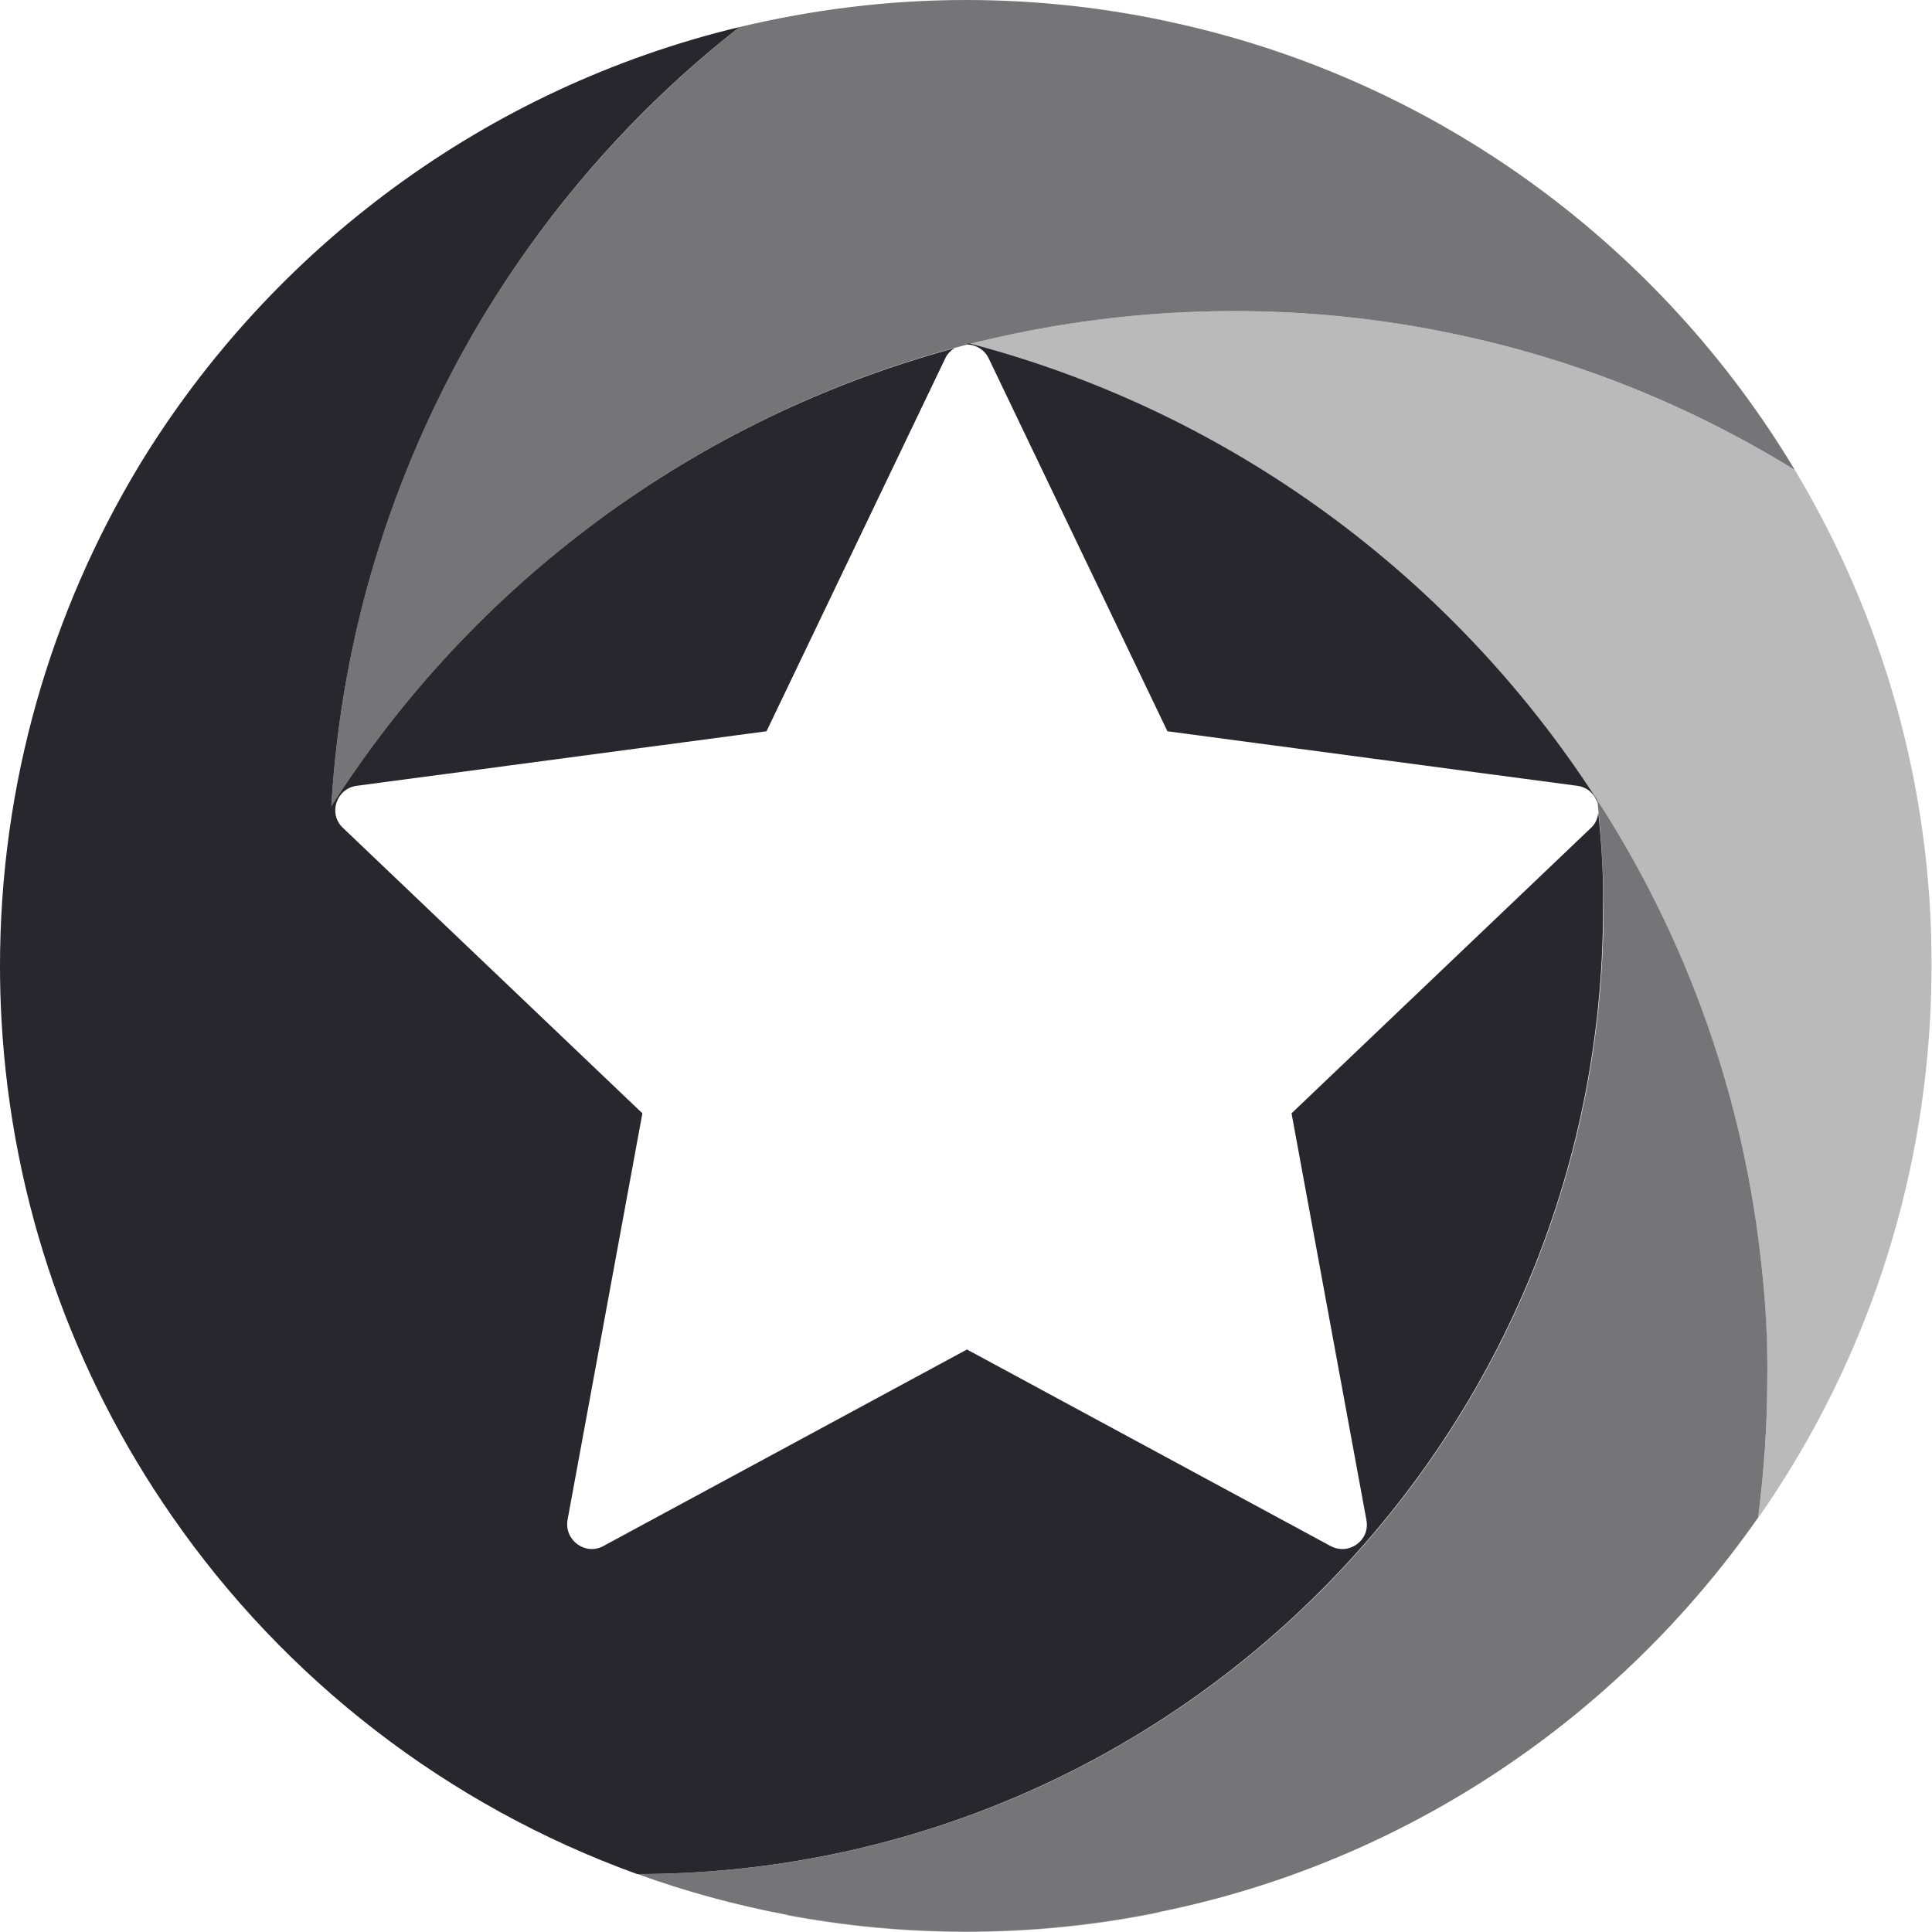 <?xml version="1.0" encoding="utf-8"?>
<!-- Generator: Adobe Illustrator 27.9.1, SVG Export Plug-In . SVG Version: 6.00 Build 0)  -->
<svg version="1.1" id="Calque_1" xmlns="http://www.w3.org/2000/svg" xmlns:xlink="http://www.w3.org/1999/xlink" x="0px" y="0px"
	 viewBox="0 0 400 400" style="enable-background:new 0 0 400 400;" xml:space="preserve">
<style type="text/css">
	.st0{opacity:0.46;fill:#6B6B72;enable-background:new    ;}
	.st1{fill:#BABABA;}
	.st2{fill:#757577;}
	.st3{fill:#27272D;}
</style>
<g>
	<path class="st0" d="M162.7,396.5c12.1,2.3,24.6,3.5,37.3,3.5c13.8,0,27.3-1.4,40.3-4.1"/>
	<path class="st1" d="M371.6,97.3c-21.4-13.2-45.3-22.9-70.7-28.2c-14.7-3.1-29.9-4.7-45.5-4.7c-18.9,0-37.1,2.4-54.6,6.8
		c54.3,14.3,100.4,48.6,130,94.6c18.4,28.6,30.4,61.6,34,97.1c0.8,7.4,1.1,15,1.1,22.6c0,9.8-0.7,19.4-1.9,28.8
		c20.7-29.6,33.5-65,35.6-103.3c0.2-3.7,0.3-7.4,0.3-11.1C400,162.5,389.6,127.3,371.6,97.3z"/>
	<path class="st2" d="M243.9,4.9C229.8,1.7,215.1,0,200,0c-16.1,0-31.8,2-46.9,5.6C131,23,112.3,44.4,98.1,68.8
		c-16.9,29.1-27.4,62.5-29.5,98.1c29.9-46.8,76.9-81.6,132.2-95.7c17.5-4.4,35.8-6.8,54.6-6.8c15.6,0,30.8,1.6,45.5,4.7
		c25.5,5.3,49.3,15,70.7,28.2C343.9,51.1,298.1,17,243.9,4.9z"/>
</g>
<path class="st2" d="M364.8,262.9c-3.6-35.5-15.6-68.6-34-97.1c0-0.1-0.1-0.1-0.1-0.2c0.8,7.4,1.3,14.8,1.3,22.4
	c0,110.5-89.5,200-200,200l0,0c9.9,3.6,20.2,6.4,30.7,8.4c12.1,2.3,24.6,3.5,37.3,3.5c13.8,0,27.3-1.4,40.3-4.1
	c51-10.4,94.9-40.4,123.7-81.6c1.2-9.4,1.9-19.1,1.9-28.8C366,277.9,365.6,270.4,364.8,262.9z"/>
<g>
	<path class="st3" d="M330.9,168.2c-0.1,1.1-0.5,2.3-1.5,3.2l-62,59.1l15.5,84.2c0.8,4.2-3.6,7.4-7.4,5.4l-75.3-40.7l-75.3,40.7
		c-3.7,2-8.1-1.2-7.4-5.4l15.5-84.2l-62-59.1c-3.1-2.9-1.4-8.1,2.8-8.7l84.9-11.3l37-77.2c0.4-0.9,1.1-1.6,1.9-2.1
		c-54,14.6-99.7,48.9-129,94.8c2.1-35.6,12.6-68.9,29.5-98.1c14.2-24.4,32.9-45.9,55-63.2c-52.5,12.6-97,45.9-124.3,90.8
		C10.6,126.6,0,162.1,0,200c0,3.7,0.1,7.4,0.3,11c2.1,38.1,14.8,73.4,35.3,102.9c23.4,33.8,57,59.9,96.3,74.1l0,0
		c110.5,0,200-89.5,200-200C332,181.3,331.6,174.7,330.9,168.2z"/>
	<path class="st3" d="M204.7,74.2l37,77.2l84.9,11.3c2.1,0.3,3.5,1.7,4.1,3.4c0-0.2,0-0.4-0.1-0.6c-29.6-45.9-75.7-80.2-129.9-94.4
		c-0.2,0-0.4,0.1-0.5,0.2C202,71.4,203.8,72.3,204.7,74.2z"/>
</g>
</svg>
